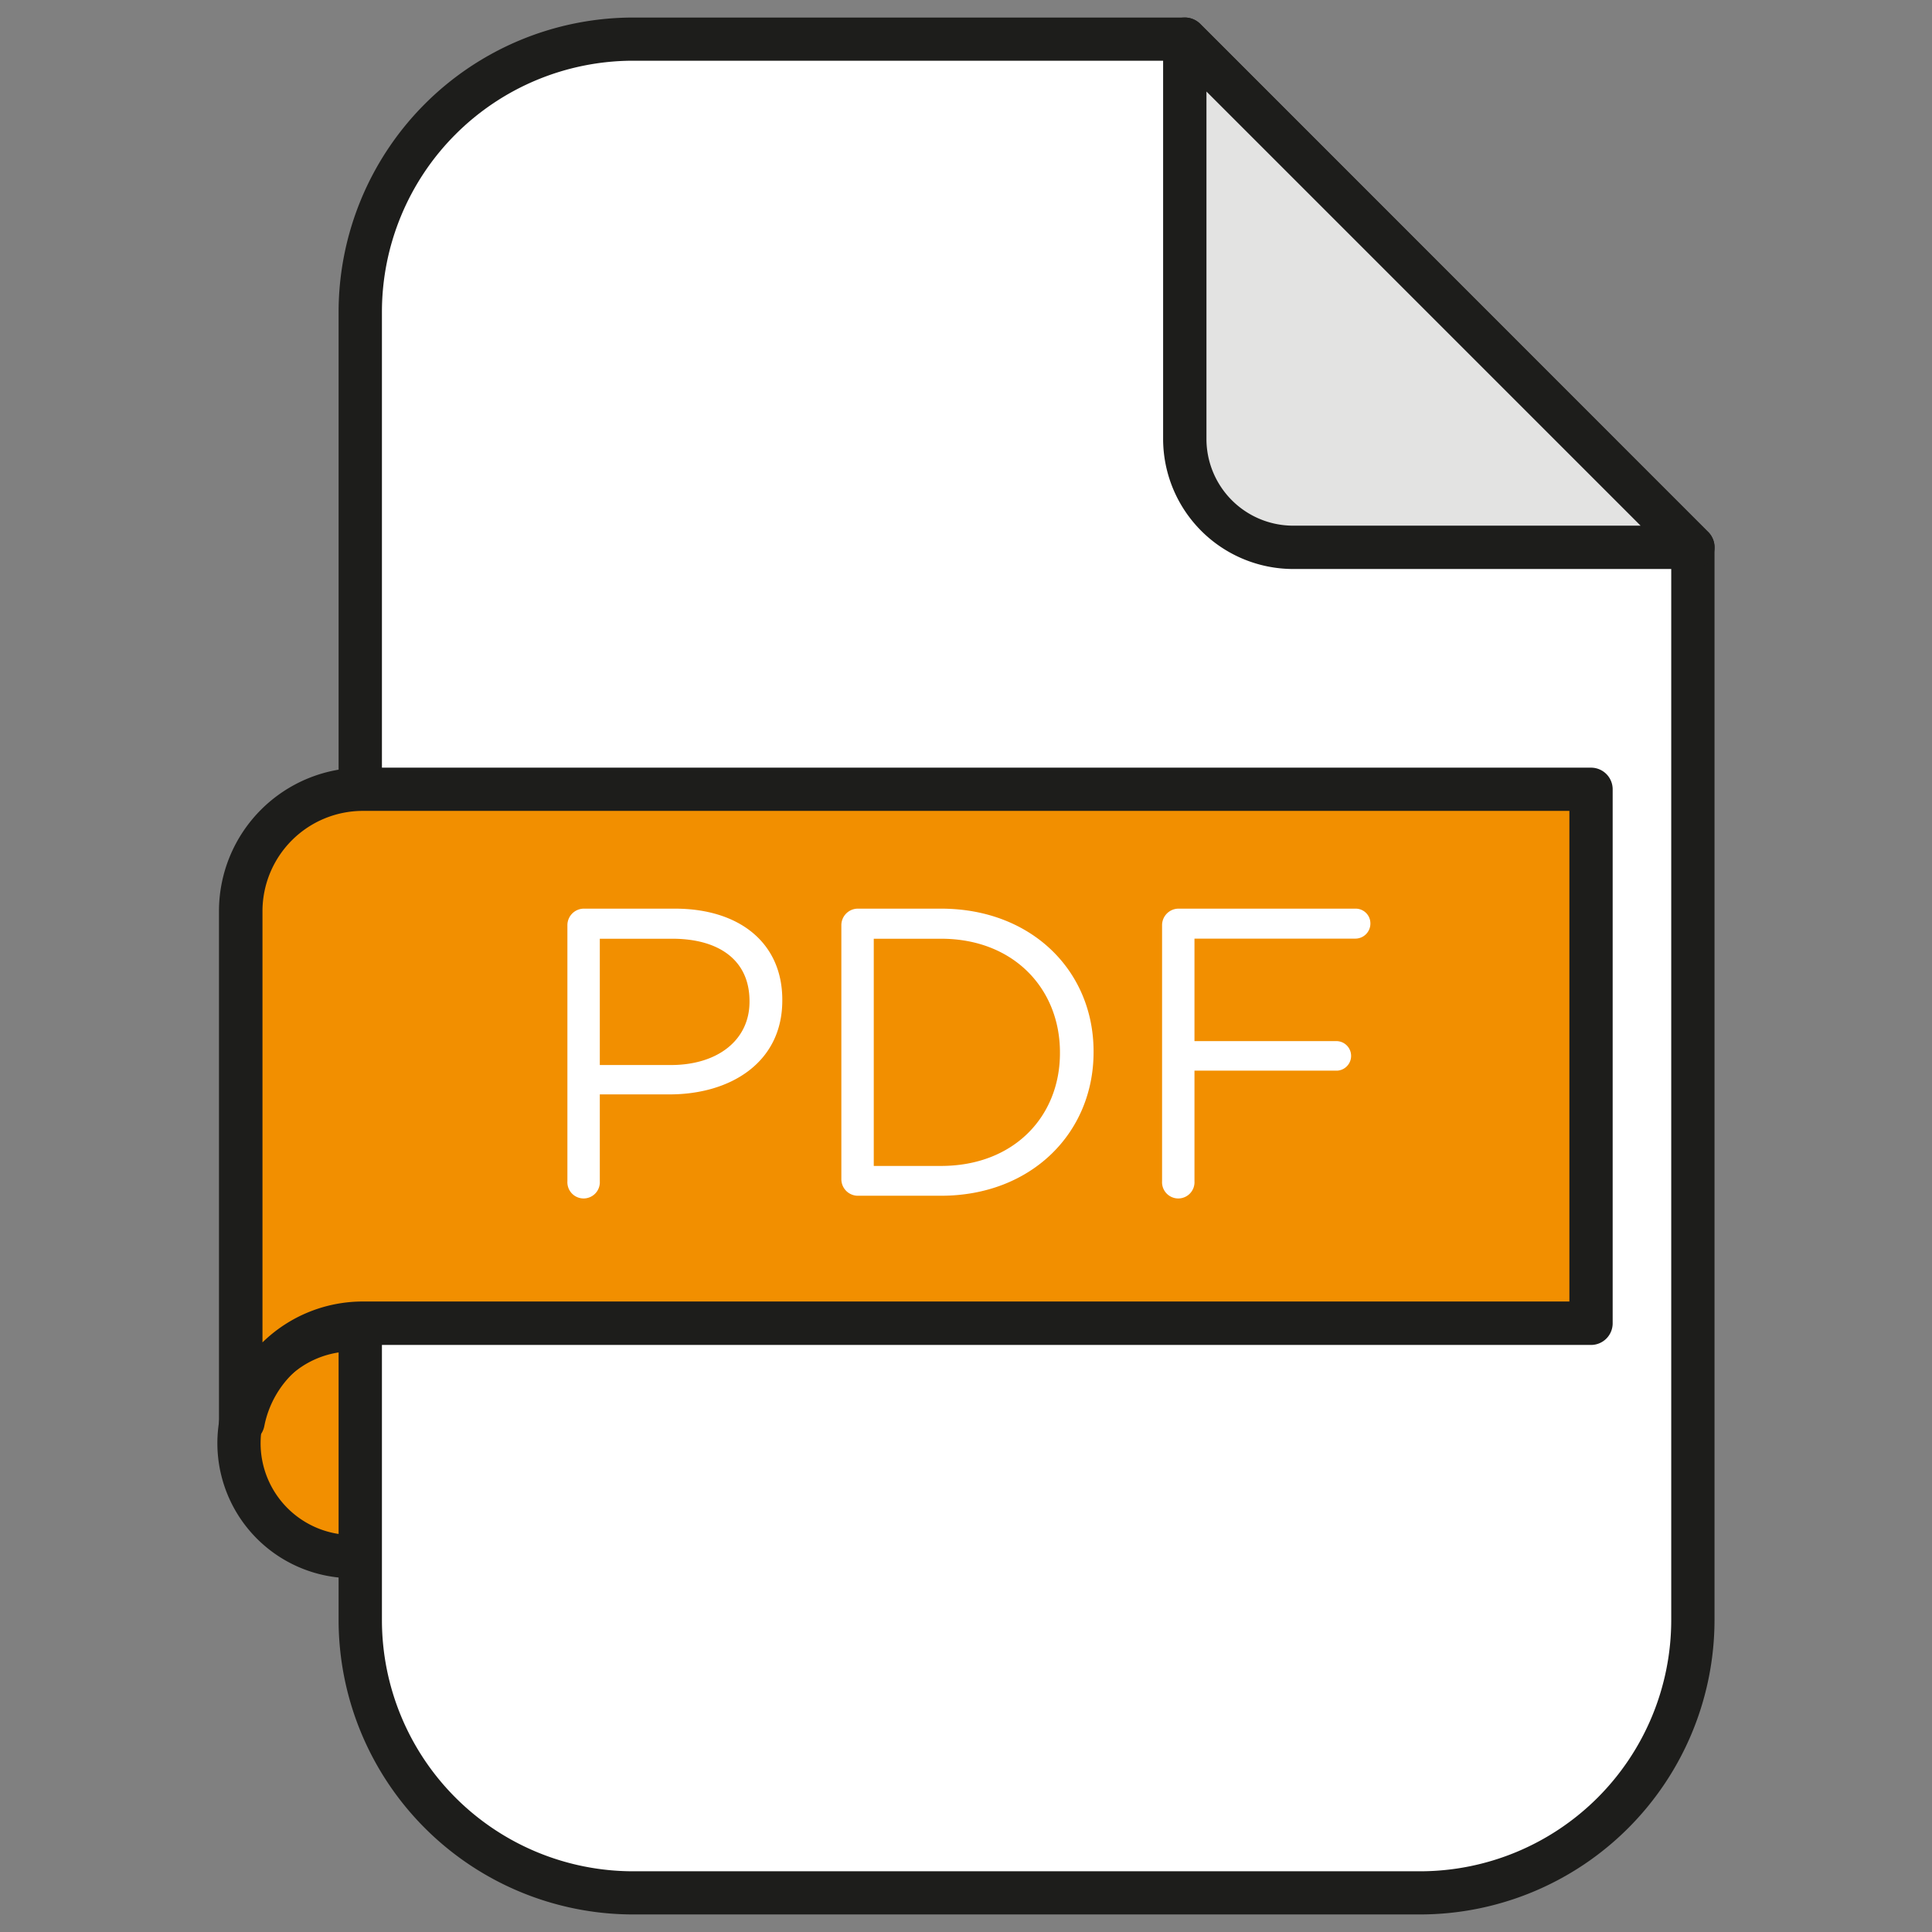 <svg id="Livello_1" data-name="Livello 1" xmlns="http://www.w3.org/2000/svg" viewBox="0 0 350 350">
  <rect x="0" y="0" width="350" height="350" fill="#808080" stroke="none"/>
  <defs>
    <style>
      .cls-1 {
        fill: #f28f00;
      }

      .cls-2 {
        fill: #1d1d1b;
      }

      .cls-3 {
        fill: #fff;
      }

      .cls-4 {
        fill: #e3e3e2;
      }
    </style>
  </defs>
  <g>
    <g>
      <g>
        <circle class="cls-1" cx="63.85" cy="261.45" r="20.55" transform="translate(-166.17 121.72) rotate(-45)"/>
        <path class="cls-2" d="M63.85,285.91a24.47,24.47,0,1,1,24.47-24.46A24.49,24.49,0,0,1,63.85,285.91Zm0-41.09a16.63,16.63,0,1,0,16.62,16.63A16.64,16.64,0,0,0,63.85,244.82Z"/>
      </g>
      <g>
        <path class="cls-3" d="M214.63,7.11h-100a49.39,49.39,0,0,0-49.4,49.4v237a49.39,49.39,0,0,0,49.4,49.4H257.28a49.39,49.39,0,0,0,49.4-49.4V99.16Z"/>
        <path class="cls-2" d="M257.28,346.82H114.67a53.39,53.39,0,0,1-53.33-53.33v-237A53.39,53.39,0,0,1,114.67,3.18h100a4,4,0,0,1,2.78,1.15l92,92.05a4,4,0,0,1,1.15,2.78V293.49A53.39,53.39,0,0,1,257.28,346.82ZM114.67,11A45.53,45.53,0,0,0,69.19,56.51v237A45.53,45.53,0,0,0,114.67,339H257.28a45.53,45.53,0,0,0,45.48-45.48V100.78L213,11Z"/>
      </g>
      <g>
        <path class="cls-4" d="M214.63,7.11l92.05,92.05H234.26a19.63,19.63,0,0,1-19.63-19.64Z"/>
        <path class="cls-2" d="M306.69,103.08H234.26a23.59,23.59,0,0,1-23.55-23.56V7.11a3.92,3.92,0,0,1,6.7-2.78L309.28,96.2a3.93,3.93,0,0,1-2.59,6.88Zm-88.13-86.5V79.52a15.72,15.72,0,0,0,15.7,15.71h62.95Z"/>
      </g>
      <g>
        <path class="cls-1" d="M65.72,143a22.11,22.11,0,0,0-22.1,22.1V257.6H44a22.09,22.09,0,0,1,21.69-17.89H288.23V143Z"/>
        <path class="cls-2" d="M44,261.52h-.41a3.93,3.93,0,0,1-3.92-3.92V165.07a26,26,0,0,1,26-26H288.23a3.92,3.92,0,0,1,3.92,3.92v96.74a3.92,3.92,0,0,1-3.92,3.92H65.72a18.19,18.19,0,0,0-17.84,14.71A3.92,3.92,0,0,1,44,261.52ZM65.72,146.9a18.19,18.19,0,0,0-18.17,18.17v78.12a26,26,0,0,1,18.17-7.41H284.31V146.9Z"/>
      </g>
    </g>
    <g>
      <path class="cls-3" d="M102.79,167.61a3,3,0,0,1,2.9-3h16.57c11.74,0,19.46,6.24,19.46,16.5v.15c0,11.21-9.36,17-20.43,17H108.66V214a2.94,2.94,0,1,1-5.87,0Zm18.73,25.33c8.61,0,14.26-4.61,14.26-11.44v-.15c0-7.43-5.57-11.29-14-11.29H108.66v22.88Z"/>
      <path class="cls-3" d="M152.42,167.61a3,3,0,0,1,2.9-3h15.16c16.34,0,27.63,11.22,27.63,25.86v.15c0,14.63-11.29,26-27.63,26H155.32a3,3,0,0,1-2.9-3Zm18.06,43.61c13.15,0,21.54-8.92,21.54-20.43v-.15c0-11.52-8.39-20.58-21.54-20.58H158.29v41.16Z"/>
      <path class="cls-3" d="M210.52,167.61a3,3,0,0,1,2.9-3h32.17a2.67,2.67,0,0,1,2.67,2.68,2.73,2.73,0,0,1-2.67,2.75h-29.2v18.57h25.86a2.68,2.68,0,0,1,0,5.35H216.39V214a2.94,2.94,0,1,1-5.87,0Z"/>
    </g>
  </g>
</svg>
